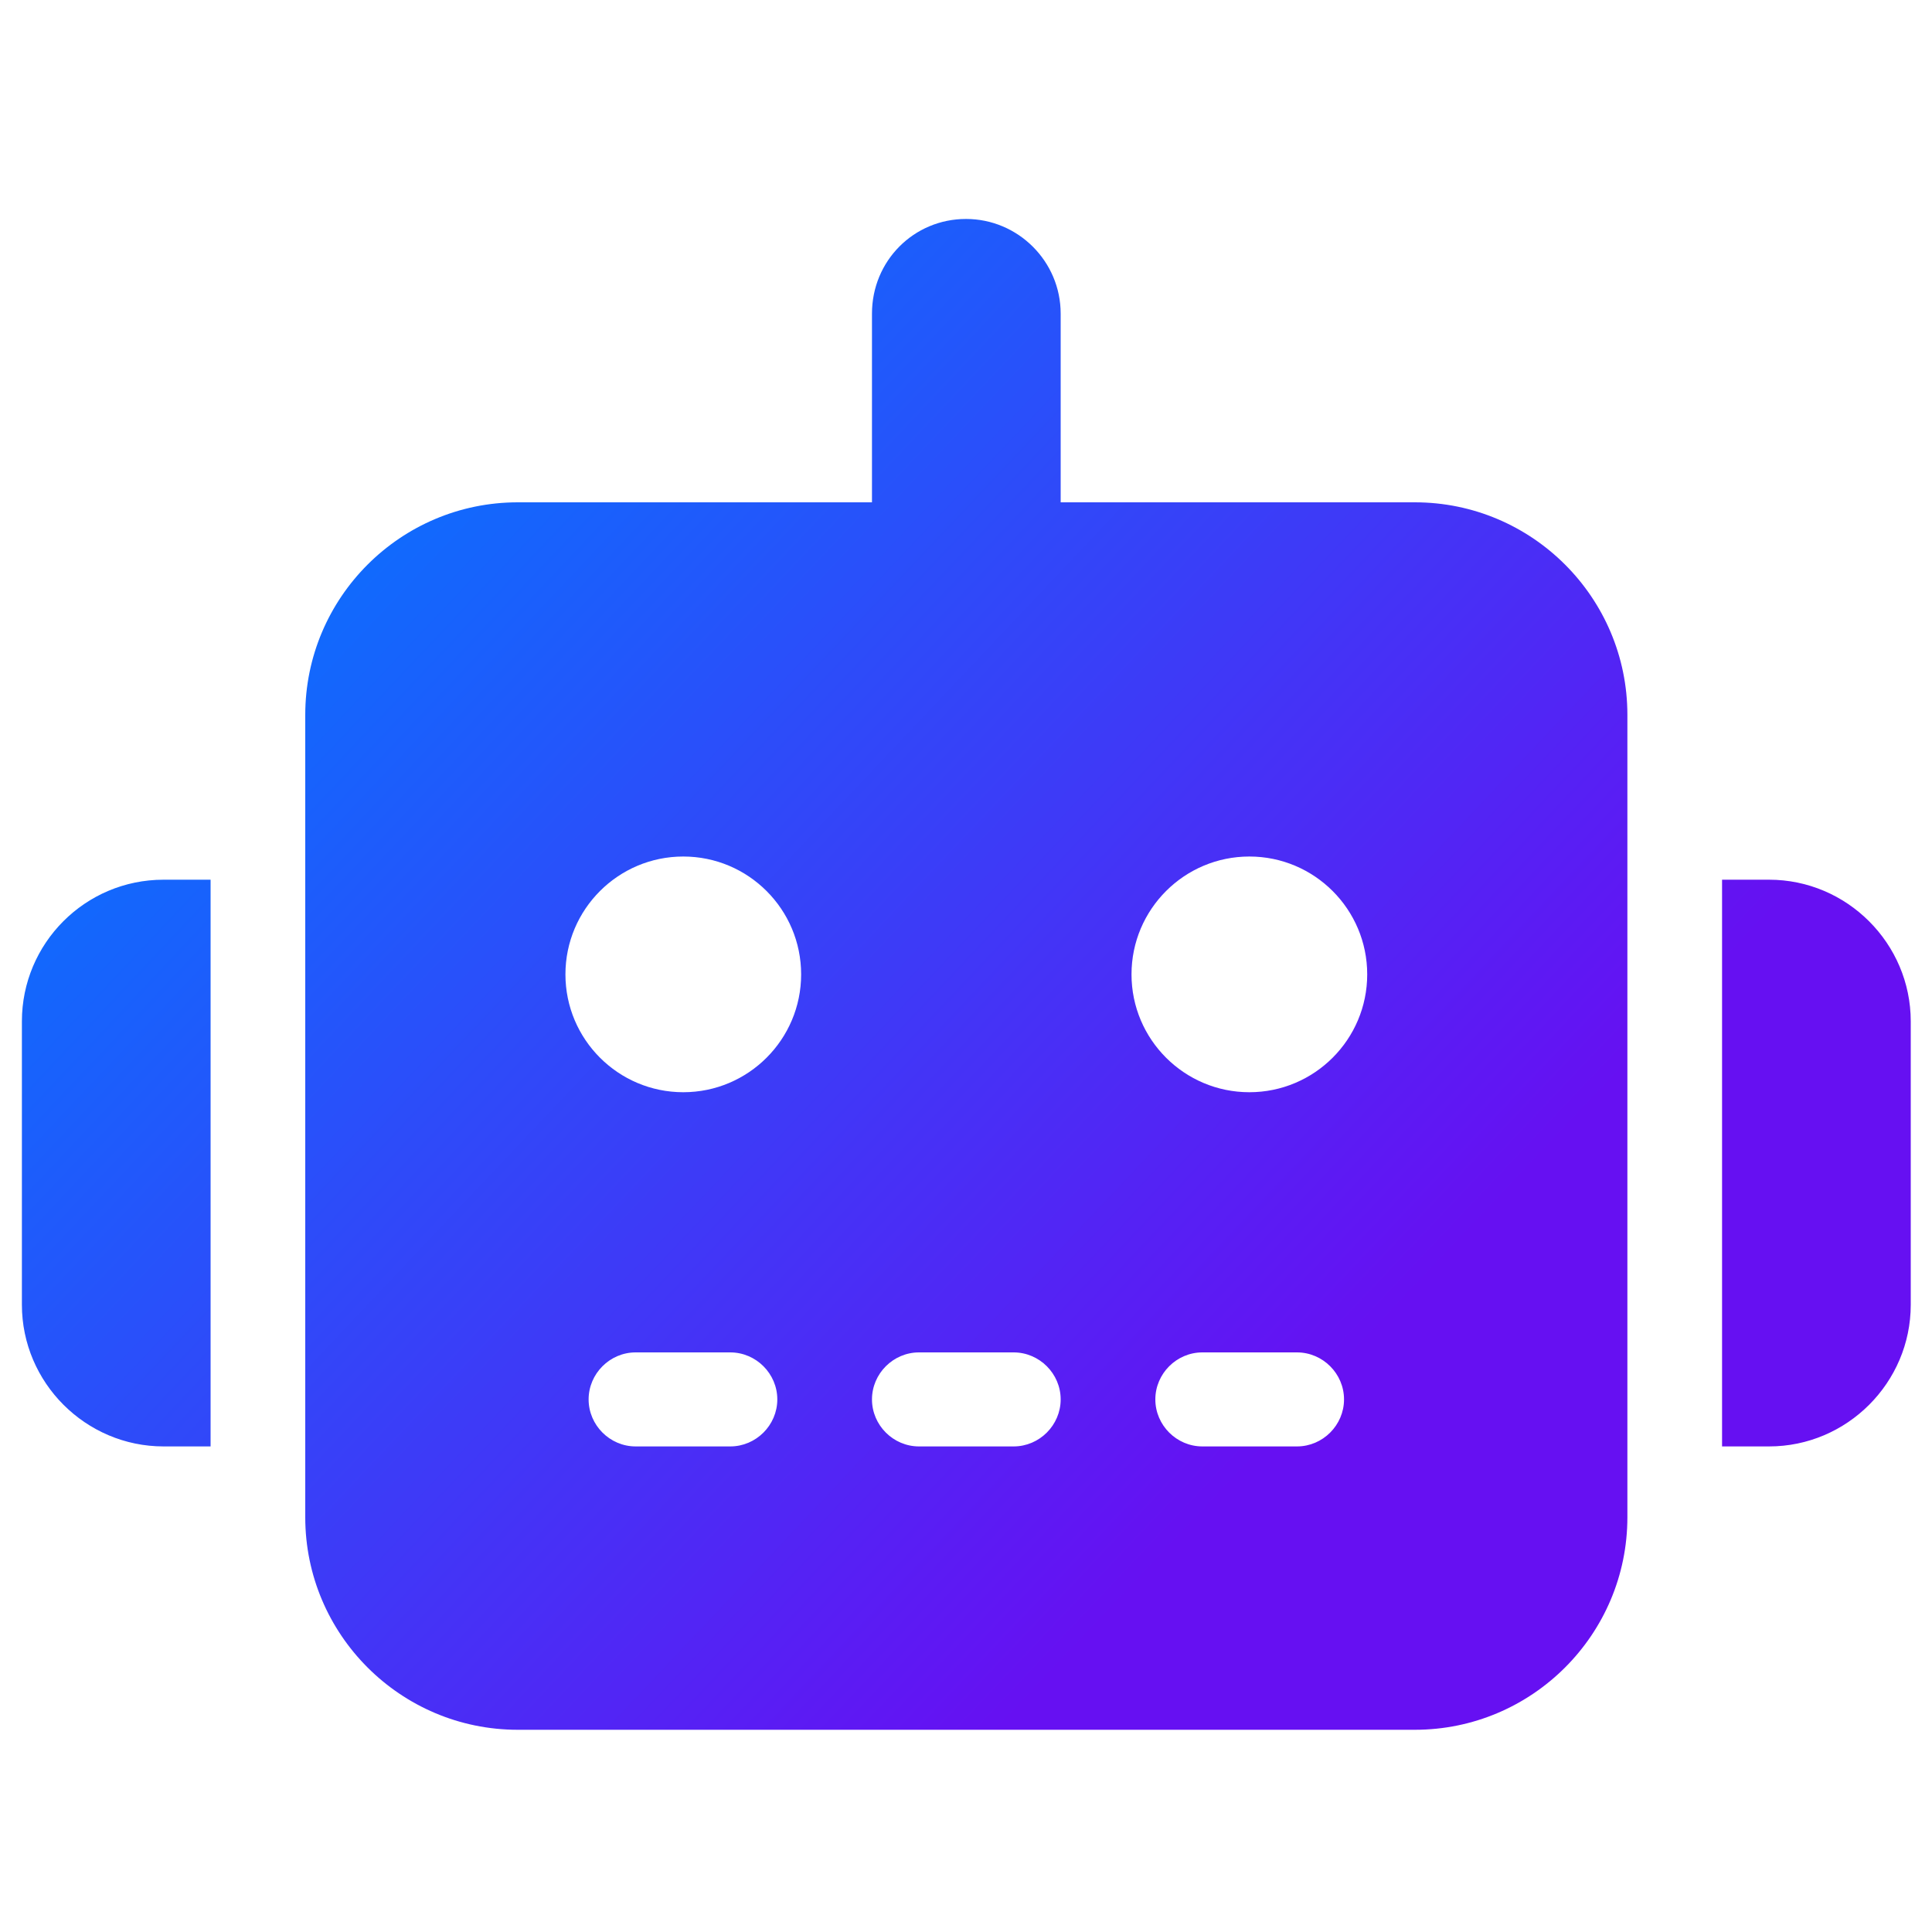 <?xml version="1.0" encoding="utf-8"?>
<!-- Generator: Adobe Illustrator 28.1.0, SVG Export Plug-In . SVG Version: 6.00 Build 0)  -->
<svg version="1.1" id="Layer_4" xmlns="http://www.w3.org/2000/svg" xmlns:xlink="http://www.w3.org/1999/xlink" x="0px" y="0px"
	 viewBox="0 0 300 300" style="enable-background:new 0 0 300 300;" xml:space="preserve">
<style type="text/css">
	.st0{display:none;}
	.st1{display:inline;}
	.st2{fill:url(#SVGID_1_);}
</style>
<g class="st0">
	<path class="st1" d="M17.8,2.1v295.1h273.4V2.1H17.8z M281.5,286.7h-254V12.4h254V286.7z"/>
</g>
<linearGradient id="SVGID_1_" gradientUnits="userSpaceOnUse" x1="29.482" y1="240.752" x2="199.741" y2="79.811" gradientTransform="matrix(1 0 0 -1 0 302)">
	<stop  offset="0" style="stop-color:#007BFF"/>
	<stop  offset="1" style="stop-color:#6610F2"/>
</linearGradient>
<path class="st2" d="M150,34c8.1,0,14.7,6.6,14.7,14.7V78h55c18.2,0,33,14.8,33,33v124.6c0,18.2-14.8,33-33,33H80.4
	c-18.2,0-33-14.8-33-33V111c0-18.2,14.8-33,33-33h55V48.7C135.4,40.5,141.9,34,150,34z M98.7,210c-4,0-7.3,3.3-7.3,7.3
	s3.3,7.3,7.3,7.3h14.7c4,0,7.3-3.3,7.3-7.3s-3.3-7.3-7.3-7.3H98.7z M142.7,210c-4,0-7.3,3.3-7.3,7.3s3.3,7.3,7.3,7.3h14.7
	c4,0,7.3-3.3,7.3-7.3s-3.3-7.3-7.3-7.3H142.7z M186.7,210c-4,0-7.3,3.3-7.3,7.3s3.3,7.3,7.3,7.3h14.7c4,0,7.3-3.3,7.3-7.3
	s-3.3-7.3-7.3-7.3H186.7z M124.4,151.3c0-10.1-8.2-18.3-18.3-18.3s-18.3,8.2-18.3,18.3s8.2,18.3,18.3,18.3S124.4,161.4,124.4,151.3z
	 M194,169.6c10.1,0,18.3-8.2,18.3-18.3S204.1,133,194,133s-18.3,8.2-18.3,18.3C175.7,161.4,183.9,169.6,194,169.6z M25.4,136.6h7.3
	v88h-7.3c-12.1,0-22-9.9-22-22v-44C3.4,146.5,13.2,136.6,25.4,136.6z M274.7,136.6c12.1,0,22,9.9,22,22v44c0,12.1-9.9,22-22,22h-7.3
	v-88H274.7z"/>
</svg>
